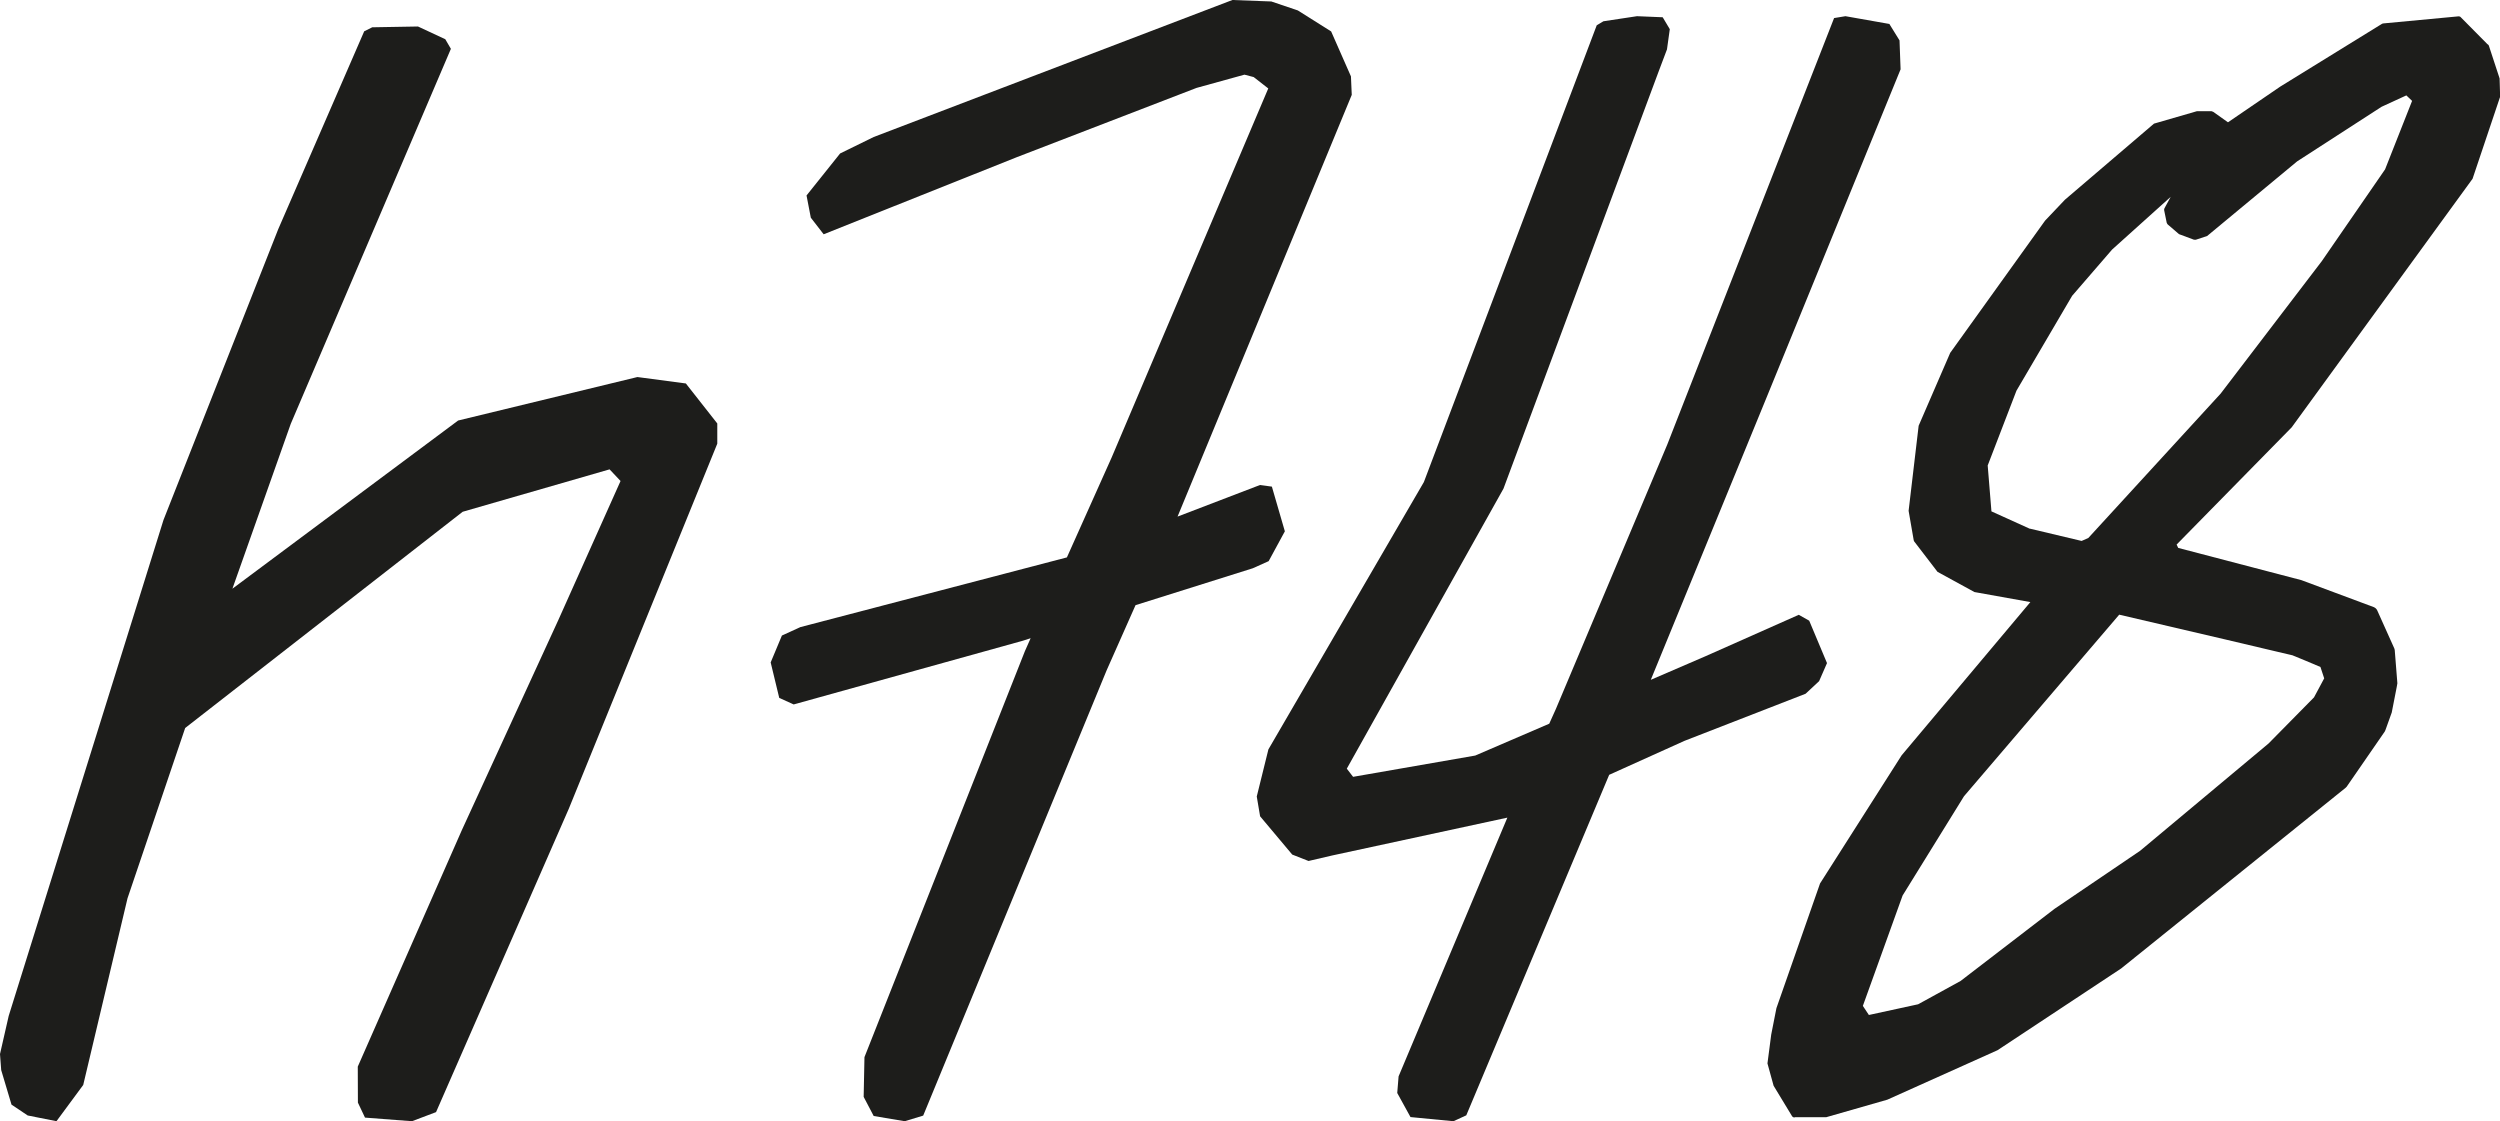 <?xml version="1.0" encoding="UTF-8"?> <svg xmlns="http://www.w3.org/2000/svg" id="a" width="186.85" height="83.8" viewBox="0 0 186.85 83.8"><polygon points="134.95 51.85 135.96 50.91 136.55 49.56 135.22 46.39 134.44 45.95 127.46 49.05 123.38 50.81 132 29.79 142.05 5.18 141.97 3.02 141.21 1.79 137.93 1.21 137.08 1.35 124.61 33.23 116.29 52.98 115.79 54.09 110.26 56.47 101.13 58.06 100.66 57.45 112.37 36.52 123.96 5.36 124.59 3.69 124.8 2.18 124.27 1.29 122.35 1.21 119.84 1.59 119.34 1.89 106.42 36.03 94.8 56.01 93.93 59.53 94.18 61.01 96.58 63.87 97.8 64.35 99.56 63.94 112.66 61.11 104.53 80.45 104.43 81.69 105.42 83.49 108.63 83.8 109.59 83.36 120.27 57.91 125.9 55.37 134.95 51.85" fill="#1d1d1b"></polygon><polygon points="95.06 36.37 94.17 36.25 88.01 38.61 101.03 7.09 100.97 5.71 99.49 2.35 97 .78 95.02 .11 92.11 0 65.3 10.24 62.79 11.47 60.28 14.61 60.6 16.27 61.56 17.51 75.99 11.75 89.43 6.57 93.01 5.58 93.7 5.76 94.79 6.61 83.09 34.18 79.74 41.66 59.82 46.87 58.44 47.5 57.6 49.51 58.24 52.16 59.32 52.65 76.44 47.89 77.03 47.7 76.6 48.67 64.61 79.01 64.55 81.98 65.3 83.41 67.62 83.8 69 83.38 82.71 50.1 84.87 45.23 93.64 42.47 94.82 41.94 96.03 39.71 95.06 36.37" fill="#1d1d1b"></polygon><path d="m134.12,83.52c-.08,0-.15-.04-.19-.11l-1.37-2.26-.46-1.67.28-2.15.39-1.98,3.26-9.32,6.1-9.58,9.62-11.45-4.18-.75-2.76-1.51-1.74-2.27s-.04-.06-.04-.1l-.38-2.19.75-6.36,2.36-5.45,7.09-9.88,1.48-1.56,6.66-5.69,3.21-.93h1.09s.09.03.13.05l1.1.78,3.91-2.67,7.6-4.69s.06-.03.1-.03c0,0,5.62-.53,5.63-.53.06,0,.12.02.16.07l1.98,2c.05.03.1.07.12.13,0,0,.8,2.44.8,2.44l.04,1.37-2.06,6.13-13.52,18.58-8.6,8.76.12.25,9.21,2.41,5.42,2.02c.12.06.19.13.24.23l1.28,2.85s.04.1.04.21l.19,2.4s0,.07-.42,2.18l-.47,1.31s-.05.1-.05.11l-2.85,4.13s-.08.08-.08.08l-16.77,13.5-9.24,6.11-8.24,3.7-4.57,1.31s-.04,0-.06,0h-2.28Zm5.56-7.66l3.68-.8,3.17-1.74s7.02-5.39,7.02-5.39c.16-.1,4.24-2.88,6.4-4.34l9.6-8.02,3.4-3.45.76-1.42-.28-.85c-.59-.25-1.82-.77-2.11-.88-.02,0-.04,0-.06-.01-.24-.07-8.45-1.99-12.87-3.02l-11.6,13.57-4.59,7.42-2.97,8.25.45.68Zm12.03-36.35l3.87.92.5-.22,9.89-10.79,7.56-9.9s4.73-6.86,4.73-6.86l2.02-5.12-.43-.41-1.85.85-6.31,4.08-6.73,5.58-.85.28s-.04,0-.07,0c-.03,0-.05,0-.08-.01l-1.1-.41-.85-.73s-.06-.08-.07-.12l-.19-.93c-.01-.05,0-.11.02-.15l.47-.86-4.38,3.94-2.99,3.46-4.16,7.09-2.15,5.59.28,3.43,2.87,1.3Z" fill="#1d1d1b"></path><polygon points="51.26 28.66 47.64 28.18 34.24 31.43 17.37 44 21.73 31.68 33.7 3.65 33.28 2.93 31.24 1.98 27.82 2.04 27.22 2.34 20.79 17.14 12.22 38.86 .65 75.93 0 78.78 .09 79.98 .86 82.56 2.07 83.37 4.22 83.8 6.22 81.09 9.53 67.14 13.84 54.41 34.58 38.25 45.56 35.08 46.38 35.95 41.73 46.34 34.52 62.04 26.74 79.72 26.75 82.41 27.28 83.53 30.79 83.8 32.59 83.12 42.51 60.45 53.61 33.16 53.61 31.65 51.26 28.66" fill="#1d1d1b"></polygon></svg> 